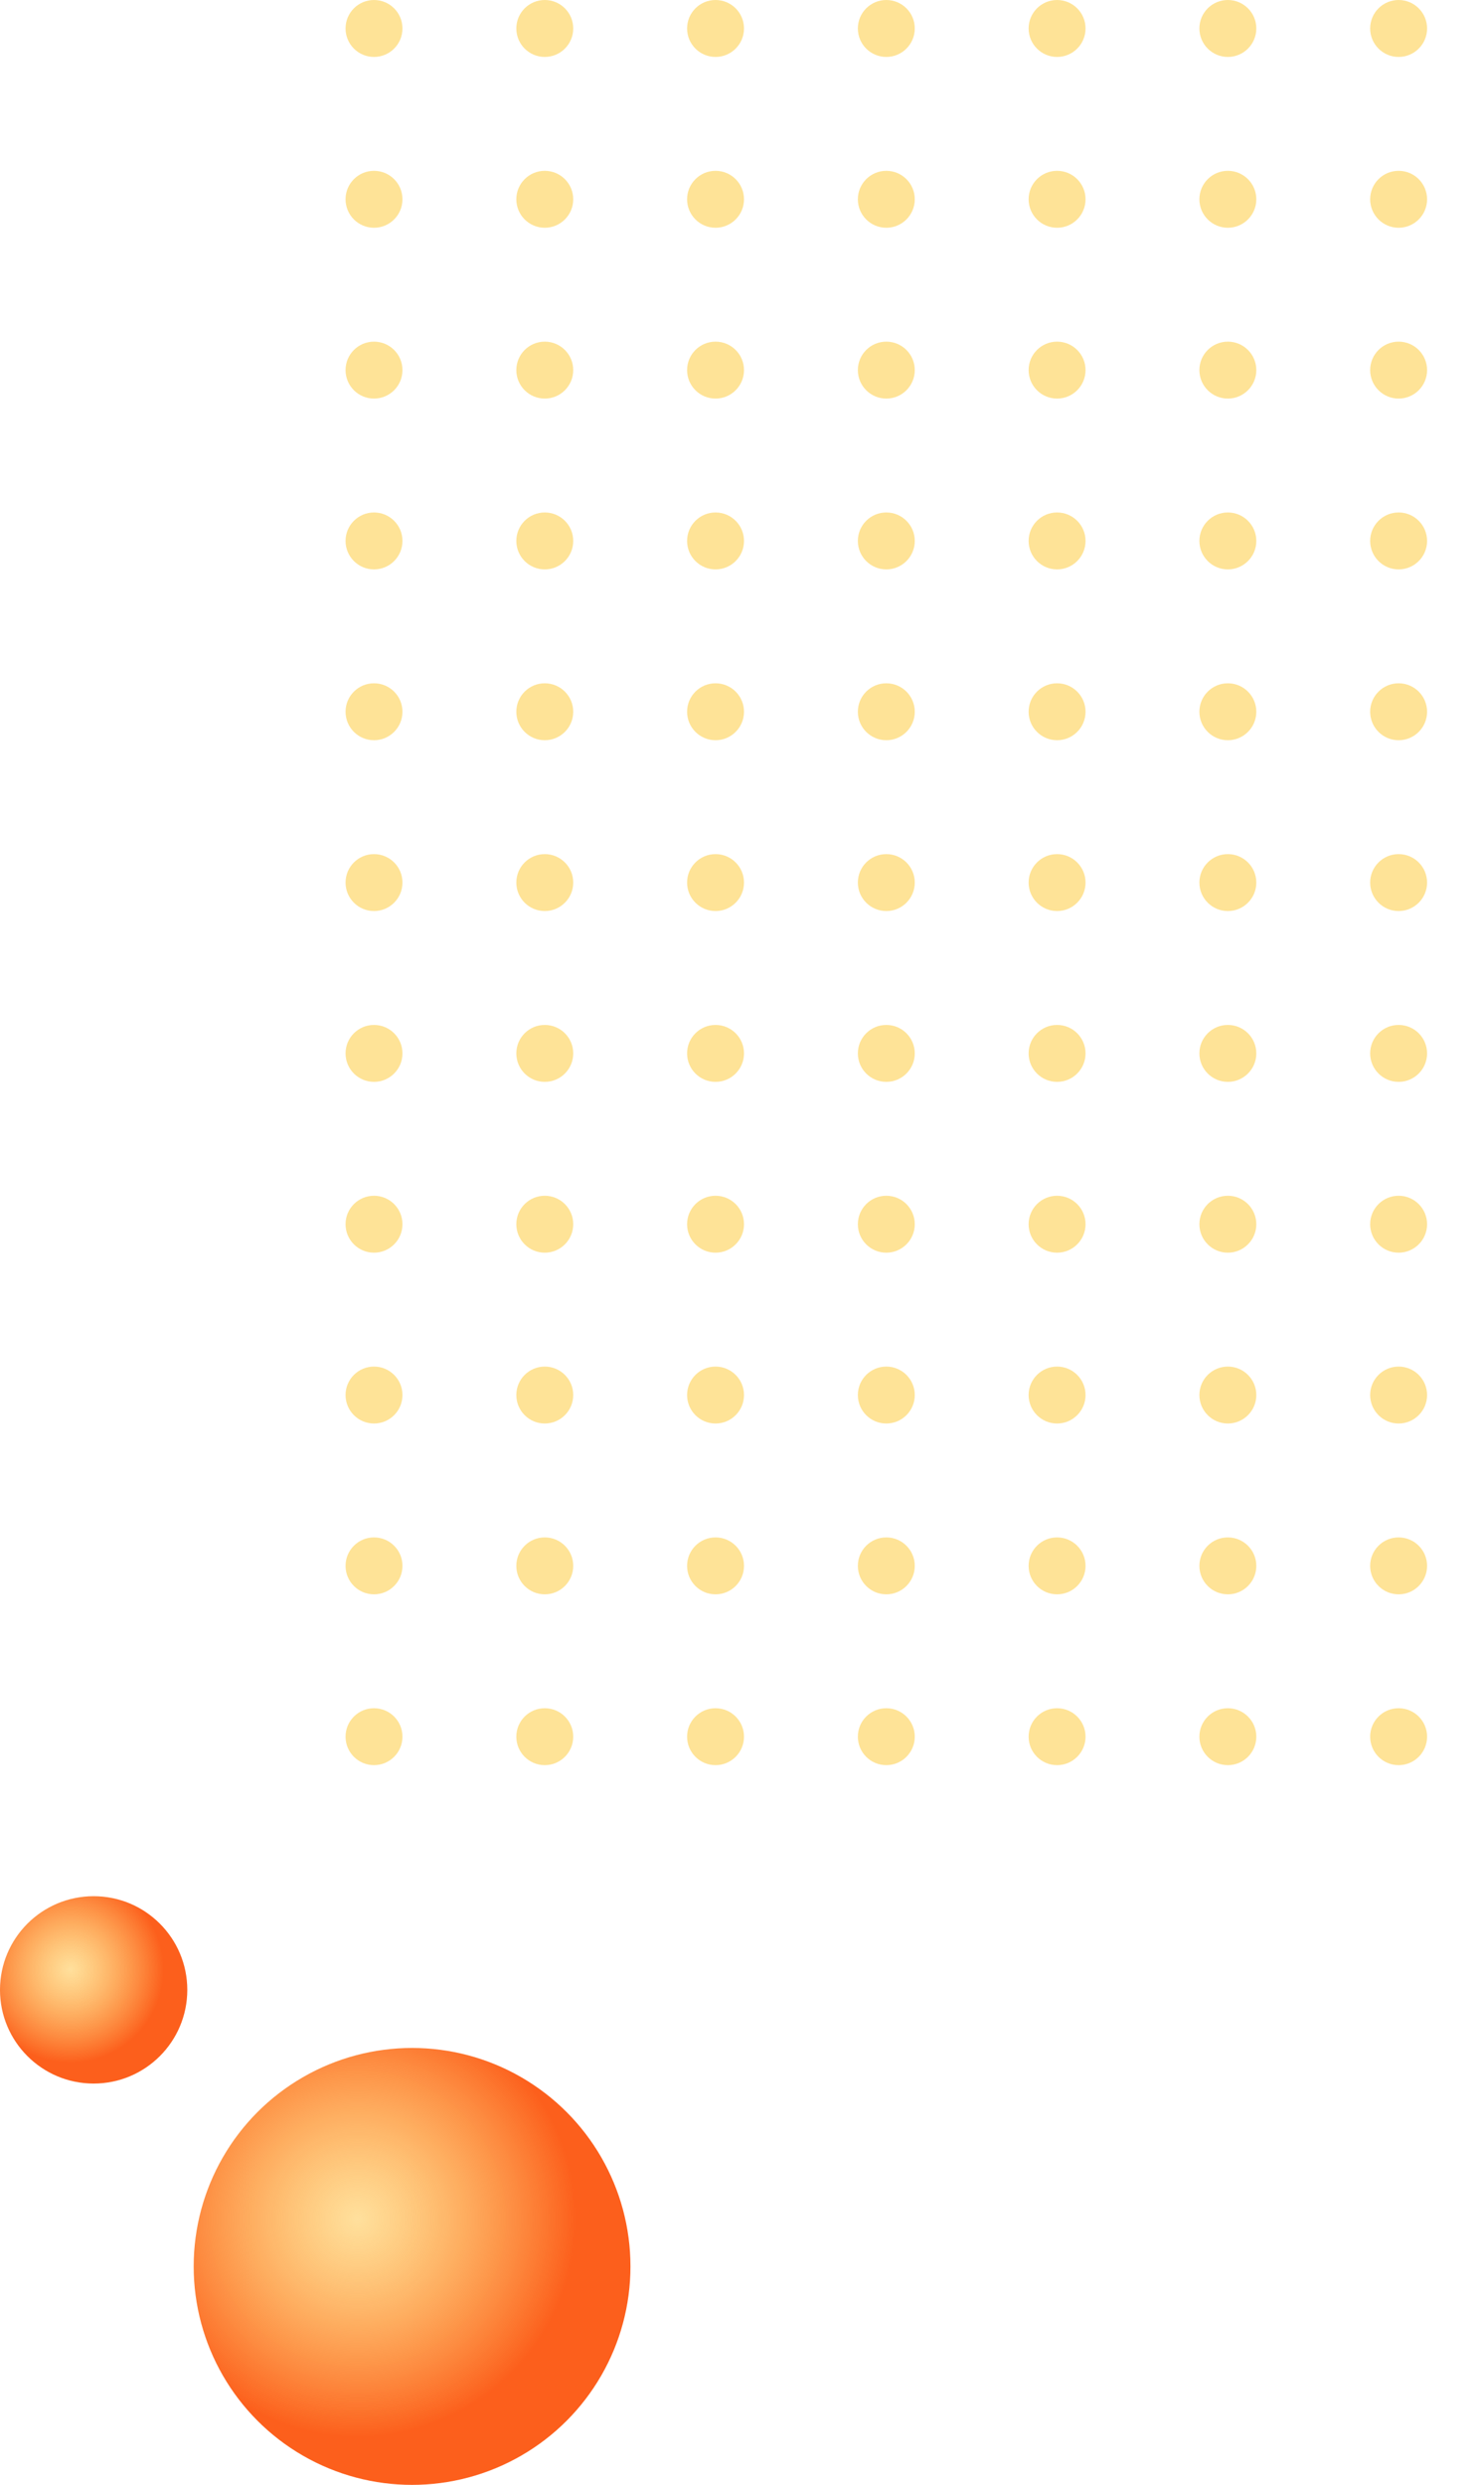 <svg xmlns="http://www.w3.org/2000/svg" xmlns:xlink="http://www.w3.org/1999/xlink" width="208.564" height="349.121" viewBox="0 0 208.564 349.121">
  <defs>
    <clipPath id="clip-path">
      <rect width="160" height="260" fill="none"/>
    </clipPath>
    <radialGradient id="radial-gradient" cx="0.375" cy="0.391" r="0.5" gradientUnits="objectBoundingBox">
      <stop offset="0" stop-color="#ffbc2c" stop-opacity="0.467"/>
      <stop offset="1" stop-color="#fc5f1c"/>
    </radialGradient>
  </defs>
  <g id="Grupo_608" data-name="Grupo 608" transform="translate(-236.436 -1337.399)">
    <g id="Cuadrícula_de_repetición_3" data-name="Cuadrícula de repetición 3" transform="translate(285 1337.399)" opacity="0.5" clip-path="url(#clip-path)">
      <g transform="translate(-1649 -1487)">
        <circle id="Elipse_69" data-name="Elipse 69" cx="4" cy="4" r="4" transform="translate(1649 1487)" fill="#fdc830"/>
      </g>
      <g transform="translate(-1625 -1487)">
        <circle id="Elipse_69-2" data-name="Elipse 69" cx="4" cy="4" r="4" transform="translate(1649 1487)" fill="#fdc830"/>
      </g>
      <g transform="translate(-1601 -1487)">
        <circle id="Elipse_69-3" data-name="Elipse 69" cx="4" cy="4" r="4" transform="translate(1649 1487)" fill="#fdc830"/>
      </g>
      <g transform="translate(-1577 -1487)">
        <circle id="Elipse_69-4" data-name="Elipse 69" cx="4" cy="4" r="4" transform="translate(1649 1487)" fill="#fdc830"/>
      </g>
      <g transform="translate(-1553 -1487)">
        <circle id="Elipse_69-5" data-name="Elipse 69" cx="4" cy="4" r="4" transform="translate(1649 1487)" fill="#fdc830"/>
      </g>
      <g transform="translate(-1529 -1487)">
        <circle id="Elipse_69-6" data-name="Elipse 69" cx="4" cy="4" r="4" transform="translate(1649 1487)" fill="#fdc830"/>
      </g>
      <g transform="translate(-1505 -1487)">
        <circle id="Elipse_69-7" data-name="Elipse 69" cx="4" cy="4" r="4" transform="translate(1649 1487)" fill="#fdc830"/>
      </g>
      <g transform="translate(-1649 -1463)">
        <circle id="Elipse_69-8" data-name="Elipse 69" cx="4" cy="4" r="4" transform="translate(1649 1487)" fill="#fdc830"/>
      </g>
      <g transform="translate(-1625 -1463)">
        <circle id="Elipse_69-9" data-name="Elipse 69" cx="4" cy="4" r="4" transform="translate(1649 1487)" fill="#fdc830"/>
      </g>
      <g transform="translate(-1601 -1463)">
        <circle id="Elipse_69-10" data-name="Elipse 69" cx="4" cy="4" r="4" transform="translate(1649 1487)" fill="#fdc830"/>
      </g>
      <g transform="translate(-1577 -1463)">
        <circle id="Elipse_69-11" data-name="Elipse 69" cx="4" cy="4" r="4" transform="translate(1649 1487)" fill="#fdc830"/>
      </g>
      <g transform="translate(-1553 -1463)">
        <circle id="Elipse_69-12" data-name="Elipse 69" cx="4" cy="4" r="4" transform="translate(1649 1487)" fill="#fdc830"/>
      </g>
      <g transform="translate(-1529 -1463)">
        <circle id="Elipse_69-13" data-name="Elipse 69" cx="4" cy="4" r="4" transform="translate(1649 1487)" fill="#fdc830"/>
      </g>
      <g transform="translate(-1505 -1463)">
        <circle id="Elipse_69-14" data-name="Elipse 69" cx="4" cy="4" r="4" transform="translate(1649 1487)" fill="#fdc830"/>
      </g>
      <g transform="translate(-1649 -1439)">
        <circle id="Elipse_69-15" data-name="Elipse 69" cx="4" cy="4" r="4" transform="translate(1649 1487)" fill="#fdc830"/>
      </g>
      <g transform="translate(-1625 -1439)">
        <circle id="Elipse_69-16" data-name="Elipse 69" cx="4" cy="4" r="4" transform="translate(1649 1487)" fill="#fdc830"/>
      </g>
      <g transform="translate(-1601 -1439)">
        <circle id="Elipse_69-17" data-name="Elipse 69" cx="4" cy="4" r="4" transform="translate(1649 1487)" fill="#fdc830"/>
      </g>
      <g transform="translate(-1577 -1439)">
        <circle id="Elipse_69-18" data-name="Elipse 69" cx="4" cy="4" r="4" transform="translate(1649 1487)" fill="#fdc830"/>
      </g>
      <g transform="translate(-1553 -1439)">
        <circle id="Elipse_69-19" data-name="Elipse 69" cx="4" cy="4" r="4" transform="translate(1649 1487)" fill="#fdc830"/>
      </g>
      <g transform="translate(-1529 -1439)">
        <circle id="Elipse_69-20" data-name="Elipse 69" cx="4" cy="4" r="4" transform="translate(1649 1487)" fill="#fdc830"/>
      </g>
      <g transform="translate(-1505 -1439)">
        <circle id="Elipse_69-21" data-name="Elipse 69" cx="4" cy="4" r="4" transform="translate(1649 1487)" fill="#fdc830"/>
      </g>
      <g transform="translate(-1649 -1415)">
        <circle id="Elipse_69-22" data-name="Elipse 69" cx="4" cy="4" r="4" transform="translate(1649 1487)" fill="#fdc830"/>
      </g>
      <g transform="translate(-1625 -1415)">
        <circle id="Elipse_69-23" data-name="Elipse 69" cx="4" cy="4" r="4" transform="translate(1649 1487)" fill="#fdc830"/>
      </g>
      <g transform="translate(-1601 -1415)">
        <circle id="Elipse_69-24" data-name="Elipse 69" cx="4" cy="4" r="4" transform="translate(1649 1487)" fill="#fdc830"/>
      </g>
      <g transform="translate(-1577 -1415)">
        <circle id="Elipse_69-25" data-name="Elipse 69" cx="4" cy="4" r="4" transform="translate(1649 1487)" fill="#fdc830"/>
      </g>
      <g transform="translate(-1553 -1415)">
        <circle id="Elipse_69-26" data-name="Elipse 69" cx="4" cy="4" r="4" transform="translate(1649 1487)" fill="#fdc830"/>
      </g>
      <g transform="translate(-1529 -1415)">
        <circle id="Elipse_69-27" data-name="Elipse 69" cx="4" cy="4" r="4" transform="translate(1649 1487)" fill="#fdc830"/>
      </g>
      <g transform="translate(-1505 -1415)">
        <circle id="Elipse_69-28" data-name="Elipse 69" cx="4" cy="4" r="4" transform="translate(1649 1487)" fill="#fdc830"/>
      </g>
      <g transform="translate(-1649 -1391)">
        <circle id="Elipse_69-29" data-name="Elipse 69" cx="4" cy="4" r="4" transform="translate(1649 1487)" fill="#fdc830"/>
      </g>
      <g transform="translate(-1625 -1391)">
        <circle id="Elipse_69-30" data-name="Elipse 69" cx="4" cy="4" r="4" transform="translate(1649 1487)" fill="#fdc830"/>
      </g>
      <g transform="translate(-1601 -1391)">
        <circle id="Elipse_69-31" data-name="Elipse 69" cx="4" cy="4" r="4" transform="translate(1649 1487)" fill="#fdc830"/>
      </g>
      <g transform="translate(-1577 -1391)">
        <circle id="Elipse_69-32" data-name="Elipse 69" cx="4" cy="4" r="4" transform="translate(1649 1487)" fill="#fdc830"/>
      </g>
      <g transform="translate(-1553 -1391)">
        <circle id="Elipse_69-33" data-name="Elipse 69" cx="4" cy="4" r="4" transform="translate(1649 1487)" fill="#fdc830"/>
      </g>
      <g transform="translate(-1529 -1391)">
        <circle id="Elipse_69-34" data-name="Elipse 69" cx="4" cy="4" r="4" transform="translate(1649 1487)" fill="#fdc830"/>
      </g>
      <g transform="translate(-1505 -1391)">
        <circle id="Elipse_69-35" data-name="Elipse 69" cx="4" cy="4" r="4" transform="translate(1649 1487)" fill="#fdc830"/>
      </g>
      <g transform="translate(-1649 -1367)">
        <circle id="Elipse_69-36" data-name="Elipse 69" cx="4" cy="4" r="4" transform="translate(1649 1487)" fill="#fdc830"/>
      </g>
      <g transform="translate(-1625 -1367)">
        <circle id="Elipse_69-37" data-name="Elipse 69" cx="4" cy="4" r="4" transform="translate(1649 1487)" fill="#fdc830"/>
      </g>
      <g transform="translate(-1601 -1367)">
        <circle id="Elipse_69-38" data-name="Elipse 69" cx="4" cy="4" r="4" transform="translate(1649 1487)" fill="#fdc830"/>
      </g>
      <g transform="translate(-1577 -1367)">
        <circle id="Elipse_69-39" data-name="Elipse 69" cx="4" cy="4" r="4" transform="translate(1649 1487)" fill="#fdc830"/>
      </g>
      <g transform="translate(-1553 -1367)">
        <circle id="Elipse_69-40" data-name="Elipse 69" cx="4" cy="4" r="4" transform="translate(1649 1487)" fill="#fdc830"/>
      </g>
      <g transform="translate(-1529 -1367)">
        <circle id="Elipse_69-41" data-name="Elipse 69" cx="4" cy="4" r="4" transform="translate(1649 1487)" fill="#fdc830"/>
      </g>
      <g transform="translate(-1505 -1367)">
        <circle id="Elipse_69-42" data-name="Elipse 69" cx="4" cy="4" r="4" transform="translate(1649 1487)" fill="#fdc830"/>
      </g>
      <g transform="translate(-1649 -1343)">
        <circle id="Elipse_69-43" data-name="Elipse 69" cx="4" cy="4" r="4" transform="translate(1649 1487)" fill="#fdc830"/>
      </g>
      <g transform="translate(-1625 -1343)">
        <circle id="Elipse_69-44" data-name="Elipse 69" cx="4" cy="4" r="4" transform="translate(1649 1487)" fill="#fdc830"/>
      </g>
      <g transform="translate(-1601 -1343)">
        <circle id="Elipse_69-45" data-name="Elipse 69" cx="4" cy="4" r="4" transform="translate(1649 1487)" fill="#fdc830"/>
      </g>
      <g transform="translate(-1577 -1343)">
        <circle id="Elipse_69-46" data-name="Elipse 69" cx="4" cy="4" r="4" transform="translate(1649 1487)" fill="#fdc830"/>
      </g>
      <g transform="translate(-1553 -1343)">
        <circle id="Elipse_69-47" data-name="Elipse 69" cx="4" cy="4" r="4" transform="translate(1649 1487)" fill="#fdc830"/>
      </g>
      <g transform="translate(-1529 -1343)">
        <circle id="Elipse_69-48" data-name="Elipse 69" cx="4" cy="4" r="4" transform="translate(1649 1487)" fill="#fdc830"/>
      </g>
      <g transform="translate(-1505 -1343)">
        <circle id="Elipse_69-49" data-name="Elipse 69" cx="4" cy="4" r="4" transform="translate(1649 1487)" fill="#fdc830"/>
      </g>
      <g transform="translate(-1649 -1319)">
        <circle id="Elipse_69-50" data-name="Elipse 69" cx="4" cy="4" r="4" transform="translate(1649 1487)" fill="#fdc830"/>
      </g>
      <g transform="translate(-1625 -1319)">
        <circle id="Elipse_69-51" data-name="Elipse 69" cx="4" cy="4" r="4" transform="translate(1649 1487)" fill="#fdc830"/>
      </g>
      <g transform="translate(-1601 -1319)">
        <circle id="Elipse_69-52" data-name="Elipse 69" cx="4" cy="4" r="4" transform="translate(1649 1487)" fill="#fdc830"/>
      </g>
      <g transform="translate(-1577 -1319)">
        <circle id="Elipse_69-53" data-name="Elipse 69" cx="4" cy="4" r="4" transform="translate(1649 1487)" fill="#fdc830"/>
      </g>
      <g transform="translate(-1553 -1319)">
        <circle id="Elipse_69-54" data-name="Elipse 69" cx="4" cy="4" r="4" transform="translate(1649 1487)" fill="#fdc830"/>
      </g>
      <g transform="translate(-1529 -1319)">
        <circle id="Elipse_69-55" data-name="Elipse 69" cx="4" cy="4" r="4" transform="translate(1649 1487)" fill="#fdc830"/>
      </g>
      <g transform="translate(-1505 -1319)">
        <circle id="Elipse_69-56" data-name="Elipse 69" cx="4" cy="4" r="4" transform="translate(1649 1487)" fill="#fdc830"/>
      </g>
      <g transform="translate(-1649 -1295)">
        <circle id="Elipse_69-57" data-name="Elipse 69" cx="4" cy="4" r="4" transform="translate(1649 1487)" fill="#fdc830"/>
      </g>
      <g transform="translate(-1625 -1295)">
        <circle id="Elipse_69-58" data-name="Elipse 69" cx="4" cy="4" r="4" transform="translate(1649 1487)" fill="#fdc830"/>
      </g>
      <g transform="translate(-1601 -1295)">
        <circle id="Elipse_69-59" data-name="Elipse 69" cx="4" cy="4" r="4" transform="translate(1649 1487)" fill="#fdc830"/>
      </g>
      <g transform="translate(-1577 -1295)">
        <circle id="Elipse_69-60" data-name="Elipse 69" cx="4" cy="4" r="4" transform="translate(1649 1487)" fill="#fdc830"/>
      </g>
      <g transform="translate(-1553 -1295)">
        <circle id="Elipse_69-61" data-name="Elipse 69" cx="4" cy="4" r="4" transform="translate(1649 1487)" fill="#fdc830"/>
      </g>
      <g transform="translate(-1529 -1295)">
        <circle id="Elipse_69-62" data-name="Elipse 69" cx="4" cy="4" r="4" transform="translate(1649 1487)" fill="#fdc830"/>
      </g>
      <g transform="translate(-1505 -1295)">
        <circle id="Elipse_69-63" data-name="Elipse 69" cx="4" cy="4" r="4" transform="translate(1649 1487)" fill="#fdc830"/>
      </g>
      <g transform="translate(-1649 -1271)">
        <circle id="Elipse_69-64" data-name="Elipse 69" cx="4" cy="4" r="4" transform="translate(1649 1487)" fill="#fdc830"/>
      </g>
      <g transform="translate(-1625 -1271)">
        <circle id="Elipse_69-65" data-name="Elipse 69" cx="4" cy="4" r="4" transform="translate(1649 1487)" fill="#fdc830"/>
      </g>
      <g transform="translate(-1601 -1271)">
        <circle id="Elipse_69-66" data-name="Elipse 69" cx="4" cy="4" r="4" transform="translate(1649 1487)" fill="#fdc830"/>
      </g>
      <g transform="translate(-1577 -1271)">
        <circle id="Elipse_69-67" data-name="Elipse 69" cx="4" cy="4" r="4" transform="translate(1649 1487)" fill="#fdc830"/>
      </g>
      <g transform="translate(-1553 -1271)">
        <circle id="Elipse_69-68" data-name="Elipse 69" cx="4" cy="4" r="4" transform="translate(1649 1487)" fill="#fdc830"/>
      </g>
      <g transform="translate(-1529 -1271)">
        <circle id="Elipse_69-69" data-name="Elipse 69" cx="4" cy="4" r="4" transform="translate(1649 1487)" fill="#fdc830"/>
      </g>
      <g transform="translate(-1505 -1271)">
        <circle id="Elipse_69-70" data-name="Elipse 69" cx="4" cy="4" r="4" transform="translate(1649 1487)" fill="#fdc830"/>
      </g>
      <g transform="translate(-1649 -1247)">
        <circle id="Elipse_69-71" data-name="Elipse 69" cx="4" cy="4" r="4" transform="translate(1649 1487)" fill="#fdc830"/>
      </g>
      <g transform="translate(-1625 -1247)">
        <circle id="Elipse_69-72" data-name="Elipse 69" cx="4" cy="4" r="4" transform="translate(1649 1487)" fill="#fdc830"/>
      </g>
      <g transform="translate(-1601 -1247)">
        <circle id="Elipse_69-73" data-name="Elipse 69" cx="4" cy="4" r="4" transform="translate(1649 1487)" fill="#fdc830"/>
      </g>
      <g transform="translate(-1577 -1247)">
        <circle id="Elipse_69-74" data-name="Elipse 69" cx="4" cy="4" r="4" transform="translate(1649 1487)" fill="#fdc830"/>
      </g>
      <g transform="translate(-1553 -1247)">
        <circle id="Elipse_69-75" data-name="Elipse 69" cx="4" cy="4" r="4" transform="translate(1649 1487)" fill="#fdc830"/>
      </g>
      <g transform="translate(-1529 -1247)">
        <circle id="Elipse_69-76" data-name="Elipse 69" cx="4" cy="4" r="4" transform="translate(1649 1487)" fill="#fdc830"/>
      </g>
      <g transform="translate(-1505 -1247)">
        <circle id="Elipse_69-77" data-name="Elipse 69" cx="4" cy="4" r="4" transform="translate(1649 1487)" fill="#fdc830"/>
      </g>
    </g>
    <circle id="Elipse_26" data-name="Elipse 26" cx="30.693" cy="30.693" r="30.693" transform="translate(263.656 1625.133)" fill="url(#radial-gradient)"/>
    <circle id="Elipse_28" data-name="Elipse 28" cx="13.161" cy="13.161" r="13.161" transform="translate(236.436 1603.812)" fill="url(#radial-gradient)"/>
  </g>
</svg>
